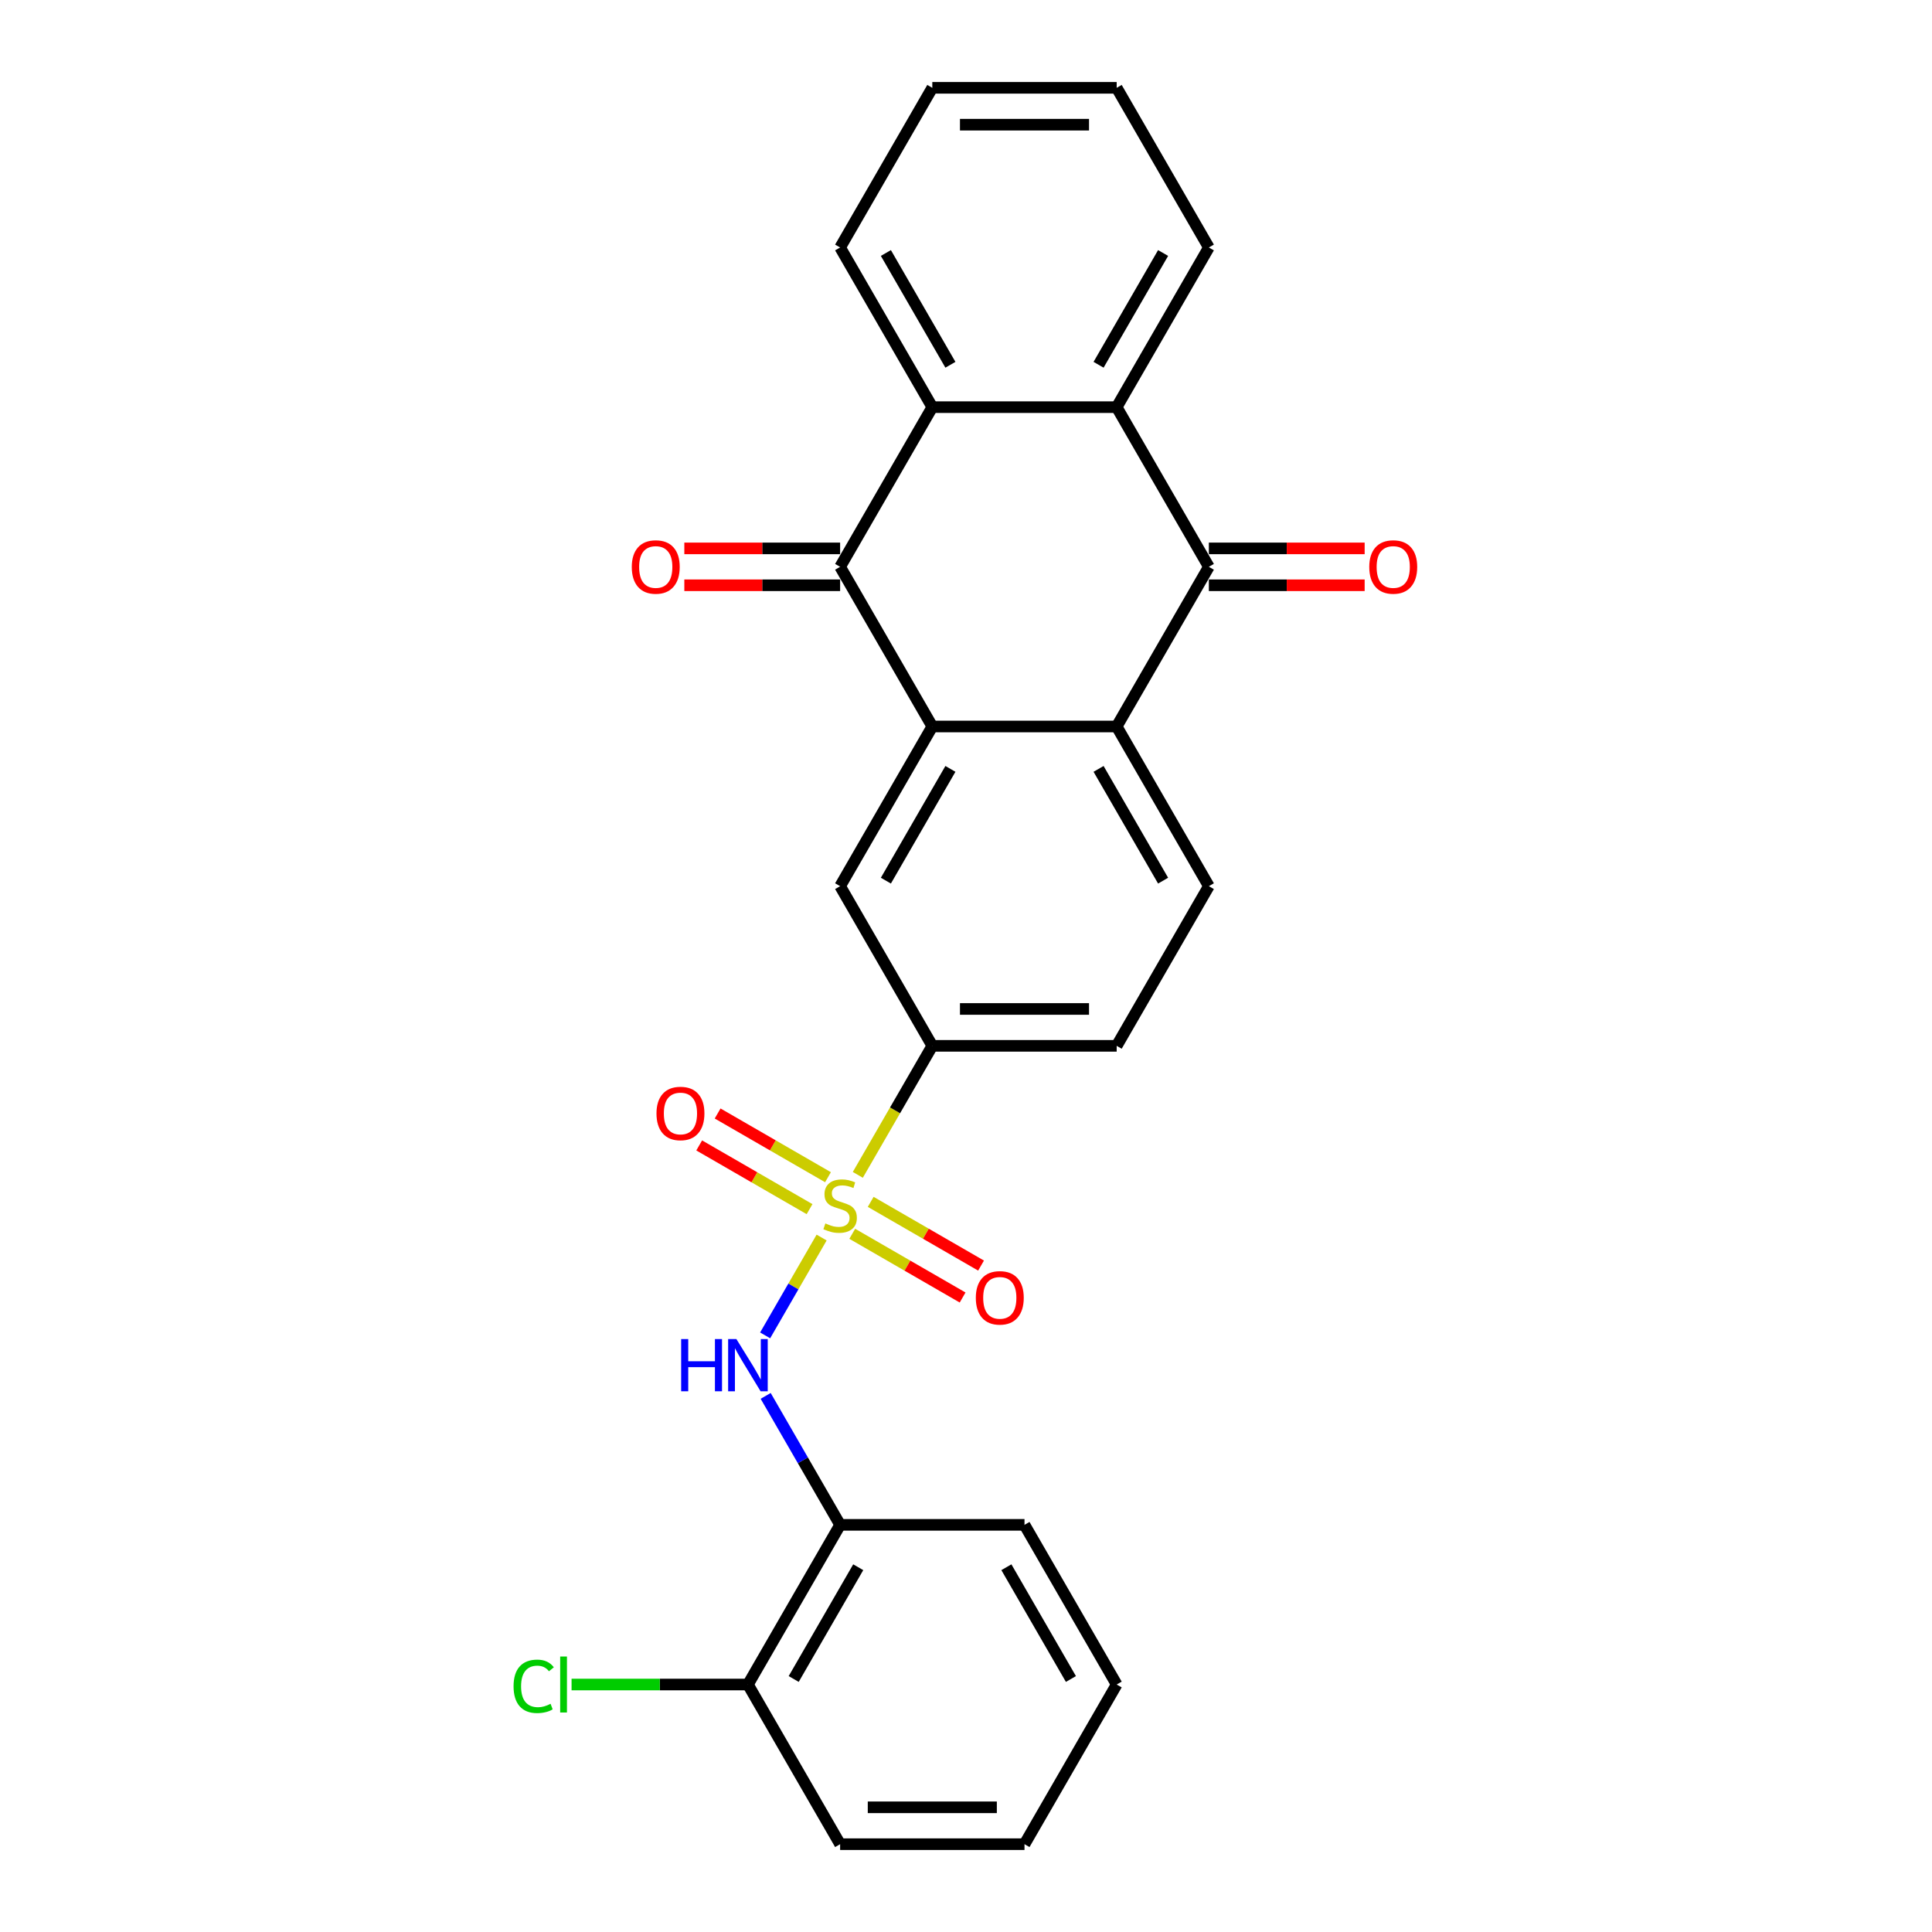 <?xml version='1.0' encoding='iso-8859-1'?>
<svg version='1.1' baseProfile='full'
              xmlns='http://www.w3.org/2000/svg'
                      xmlns:rdkit='http://www.rdkit.org/xml'
                      xmlns:xlink='http://www.w3.org/1999/xlink'
                  xml:space='preserve'
width='1000px' height='1000px' viewBox='0 0 1000 1000'>
<!-- END OF HEADER -->
<rect style='opacity:1.0;fill:#FFFFFF;stroke:none' width='1000' height='1000' x='0' y='0'> </rect>
<path class='bond-5' d='M 425.27,640.553 L 410.652,665.872' style='fill:none;fill-rule:evenodd;stroke:#CCCC00;stroke-width:6px;stroke-linecap:butt;stroke-linejoin:miter;stroke-opacity:1' />
<path class='bond-5' d='M 410.652,665.872 L 396.034,691.192' style='fill:none;fill-rule:evenodd;stroke:#0000FF;stroke-width:6px;stroke-linecap:butt;stroke-linejoin:miter;stroke-opacity:1' />
<path class='bond-7' d='M 444.003,608.107 L 463.282,574.714' style='fill:none;fill-rule:evenodd;stroke:#CCCC00;stroke-width:6px;stroke-linecap:butt;stroke-linejoin:miter;stroke-opacity:1' />
<path class='bond-7' d='M 463.282,574.714 L 482.561,541.322' style='fill:none;fill-rule:evenodd;stroke:#000000;stroke-width:6px;stroke-linecap:butt;stroke-linejoin:miter;stroke-opacity:1' />
<path class='bond-11' d='M 428.567,609.322 L 400.006,592.833' style='fill:none;fill-rule:evenodd;stroke:#CCCC00;stroke-width:6px;stroke-linecap:butt;stroke-linejoin:miter;stroke-opacity:1' />
<path class='bond-11' d='M 400.006,592.833 L 371.445,576.343' style='fill:none;fill-rule:evenodd;stroke:#FF0000;stroke-width:6px;stroke-linecap:butt;stroke-linejoin:miter;stroke-opacity:1' />
<path class='bond-11' d='M 419.024,625.851 L 390.463,609.362' style='fill:none;fill-rule:evenodd;stroke:#CCCC00;stroke-width:6px;stroke-linecap:butt;stroke-linejoin:miter;stroke-opacity:1' />
<path class='bond-11' d='M 390.463,609.362 L 361.902,592.872' style='fill:none;fill-rule:evenodd;stroke:#FF0000;stroke-width:6px;stroke-linecap:butt;stroke-linejoin:miter;stroke-opacity:1' />
<path class='bond-12' d='M 441.125,638.612 L 469.686,655.101' style='fill:none;fill-rule:evenodd;stroke:#CCCC00;stroke-width:6px;stroke-linecap:butt;stroke-linejoin:miter;stroke-opacity:1' />
<path class='bond-12' d='M 469.686,655.101 L 498.246,671.591' style='fill:none;fill-rule:evenodd;stroke:#FF0000;stroke-width:6px;stroke-linecap:butt;stroke-linejoin:miter;stroke-opacity:1' />
<path class='bond-12' d='M 450.668,622.083 L 479.229,638.572' style='fill:none;fill-rule:evenodd;stroke:#CCCC00;stroke-width:6px;stroke-linecap:butt;stroke-linejoin:miter;stroke-opacity:1' />
<path class='bond-12' d='M 479.229,638.572 L 507.789,655.062' style='fill:none;fill-rule:evenodd;stroke:#FF0000;stroke-width:6px;stroke-linecap:butt;stroke-linejoin:miter;stroke-opacity:1' />
<path class='bond-0' d='M 482.561,376.033 L 434.846,458.678' style='fill:none;fill-rule:evenodd;stroke:#000000;stroke-width:6px;stroke-linecap:butt;stroke-linejoin:miter;stroke-opacity:1' />
<path class='bond-0' d='M 491.932,397.973 L 458.532,455.824' style='fill:none;fill-rule:evenodd;stroke:#000000;stroke-width:6px;stroke-linecap:butt;stroke-linejoin:miter;stroke-opacity:1' />
<path class='bond-1' d='M 482.561,376.033 L 434.846,293.388' style='fill:none;fill-rule:evenodd;stroke:#000000;stroke-width:6px;stroke-linecap:butt;stroke-linejoin:miter;stroke-opacity:1' />
<path class='bond-26' d='M 482.561,376.033 L 577.991,376.033' style='fill:none;fill-rule:evenodd;stroke:#000000;stroke-width:6px;stroke-linecap:butt;stroke-linejoin:miter;stroke-opacity:1' />
<path class='bond-4' d='M 434.846,293.388 L 482.561,210.744' style='fill:none;fill-rule:evenodd;stroke:#000000;stroke-width:6px;stroke-linecap:butt;stroke-linejoin:miter;stroke-opacity:1' />
<path class='bond-13' d='M 434.846,283.845 L 394.527,283.845' style='fill:none;fill-rule:evenodd;stroke:#000000;stroke-width:6px;stroke-linecap:butt;stroke-linejoin:miter;stroke-opacity:1' />
<path class='bond-13' d='M 394.527,283.845 L 354.208,283.845' style='fill:none;fill-rule:evenodd;stroke:#FF0000;stroke-width:6px;stroke-linecap:butt;stroke-linejoin:miter;stroke-opacity:1' />
<path class='bond-13' d='M 434.846,302.931 L 394.527,302.931' style='fill:none;fill-rule:evenodd;stroke:#000000;stroke-width:6px;stroke-linecap:butt;stroke-linejoin:miter;stroke-opacity:1' />
<path class='bond-13' d='M 394.527,302.931 L 354.208,302.931' style='fill:none;fill-rule:evenodd;stroke:#FF0000;stroke-width:6px;stroke-linecap:butt;stroke-linejoin:miter;stroke-opacity:1' />
<path class='bond-2' d='M 625.705,293.388 L 577.991,376.033' style='fill:none;fill-rule:evenodd;stroke:#000000;stroke-width:6px;stroke-linecap:butt;stroke-linejoin:miter;stroke-opacity:1' />
<path class='bond-6' d='M 625.705,293.388 L 577.991,210.744' style='fill:none;fill-rule:evenodd;stroke:#000000;stroke-width:6px;stroke-linecap:butt;stroke-linejoin:miter;stroke-opacity:1' />
<path class='bond-14' d='M 625.705,302.931 L 666.025,302.931' style='fill:none;fill-rule:evenodd;stroke:#000000;stroke-width:6px;stroke-linecap:butt;stroke-linejoin:miter;stroke-opacity:1' />
<path class='bond-14' d='M 666.025,302.931 L 706.344,302.931' style='fill:none;fill-rule:evenodd;stroke:#FF0000;stroke-width:6px;stroke-linecap:butt;stroke-linejoin:miter;stroke-opacity:1' />
<path class='bond-14' d='M 625.705,283.845 L 666.025,283.845' style='fill:none;fill-rule:evenodd;stroke:#000000;stroke-width:6px;stroke-linecap:butt;stroke-linejoin:miter;stroke-opacity:1' />
<path class='bond-14' d='M 666.025,283.845 L 706.344,283.845' style='fill:none;fill-rule:evenodd;stroke:#FF0000;stroke-width:6px;stroke-linecap:butt;stroke-linejoin:miter;stroke-opacity:1' />
<path class='bond-3' d='M 577.991,376.033 L 625.705,458.678' style='fill:none;fill-rule:evenodd;stroke:#000000;stroke-width:6px;stroke-linecap:butt;stroke-linejoin:miter;stroke-opacity:1' />
<path class='bond-3' d='M 568.619,397.973 L 602.019,455.824' style='fill:none;fill-rule:evenodd;stroke:#000000;stroke-width:6px;stroke-linecap:butt;stroke-linejoin:miter;stroke-opacity:1' />
<path class='bond-19' d='M 482.561,210.744 L 434.846,128.099' style='fill:none;fill-rule:evenodd;stroke:#000000;stroke-width:6px;stroke-linecap:butt;stroke-linejoin:miter;stroke-opacity:1' />
<path class='bond-19' d='M 491.932,188.804 L 458.532,130.953' style='fill:none;fill-rule:evenodd;stroke:#000000;stroke-width:6px;stroke-linecap:butt;stroke-linejoin:miter;stroke-opacity:1' />
<path class='bond-28' d='M 482.561,210.744 L 577.991,210.744' style='fill:none;fill-rule:evenodd;stroke:#000000;stroke-width:6px;stroke-linecap:butt;stroke-linejoin:miter;stroke-opacity:1' />
<path class='bond-9' d='M 396.31,722.51 L 415.578,755.883' style='fill:none;fill-rule:evenodd;stroke:#0000FF;stroke-width:6px;stroke-linecap:butt;stroke-linejoin:miter;stroke-opacity:1' />
<path class='bond-9' d='M 415.578,755.883 L 434.846,789.256' style='fill:none;fill-rule:evenodd;stroke:#000000;stroke-width:6px;stroke-linecap:butt;stroke-linejoin:miter;stroke-opacity:1' />
<path class='bond-18' d='M 577.991,210.744 L 625.705,128.099' style='fill:none;fill-rule:evenodd;stroke:#000000;stroke-width:6px;stroke-linecap:butt;stroke-linejoin:miter;stroke-opacity:1' />
<path class='bond-18' d='M 568.619,188.804 L 602.019,130.953' style='fill:none;fill-rule:evenodd;stroke:#000000;stroke-width:6px;stroke-linecap:butt;stroke-linejoin:miter;stroke-opacity:1' />
<path class='bond-8' d='M 482.561,541.322 L 434.846,458.678' style='fill:none;fill-rule:evenodd;stroke:#000000;stroke-width:6px;stroke-linecap:butt;stroke-linejoin:miter;stroke-opacity:1' />
<path class='bond-15' d='M 482.561,541.322 L 577.991,541.322' style='fill:none;fill-rule:evenodd;stroke:#000000;stroke-width:6px;stroke-linecap:butt;stroke-linejoin:miter;stroke-opacity:1' />
<path class='bond-15' d='M 496.875,522.236 L 563.676,522.236' style='fill:none;fill-rule:evenodd;stroke:#000000;stroke-width:6px;stroke-linecap:butt;stroke-linejoin:miter;stroke-opacity:1' />
<path class='bond-16' d='M 434.846,789.256 L 387.131,871.901' style='fill:none;fill-rule:evenodd;stroke:#000000;stroke-width:6px;stroke-linecap:butt;stroke-linejoin:miter;stroke-opacity:1' />
<path class='bond-16' d='M 444.218,811.196 L 410.817,869.047' style='fill:none;fill-rule:evenodd;stroke:#000000;stroke-width:6px;stroke-linecap:butt;stroke-linejoin:miter;stroke-opacity:1' />
<path class='bond-20' d='M 434.846,789.256 L 530.276,789.256' style='fill:none;fill-rule:evenodd;stroke:#000000;stroke-width:6px;stroke-linecap:butt;stroke-linejoin:miter;stroke-opacity:1' />
<path class='bond-10' d='M 625.705,458.678 L 577.991,541.322' style='fill:none;fill-rule:evenodd;stroke:#000000;stroke-width:6px;stroke-linecap:butt;stroke-linejoin:miter;stroke-opacity:1' />
<path class='bond-17' d='M 387.131,871.901 L 341.487,871.901' style='fill:none;fill-rule:evenodd;stroke:#000000;stroke-width:6px;stroke-linecap:butt;stroke-linejoin:miter;stroke-opacity:1' />
<path class='bond-17' d='M 341.487,871.901 L 295.843,871.901' style='fill:none;fill-rule:evenodd;stroke:#00CC00;stroke-width:6px;stroke-linecap:butt;stroke-linejoin:miter;stroke-opacity:1' />
<path class='bond-21' d='M 387.131,871.901 L 434.846,954.545' style='fill:none;fill-rule:evenodd;stroke:#000000;stroke-width:6px;stroke-linecap:butt;stroke-linejoin:miter;stroke-opacity:1' />
<path class='bond-23' d='M 625.705,128.099 L 577.991,45.455' style='fill:none;fill-rule:evenodd;stroke:#000000;stroke-width:6px;stroke-linecap:butt;stroke-linejoin:miter;stroke-opacity:1' />
<path class='bond-22' d='M 434.846,128.099 L 482.561,45.455' style='fill:none;fill-rule:evenodd;stroke:#000000;stroke-width:6px;stroke-linecap:butt;stroke-linejoin:miter;stroke-opacity:1' />
<path class='bond-24' d='M 530.276,789.256 L 577.991,871.901' style='fill:none;fill-rule:evenodd;stroke:#000000;stroke-width:6px;stroke-linecap:butt;stroke-linejoin:miter;stroke-opacity:1' />
<path class='bond-24' d='M 520.904,811.196 L 554.304,869.047' style='fill:none;fill-rule:evenodd;stroke:#000000;stroke-width:6px;stroke-linecap:butt;stroke-linejoin:miter;stroke-opacity:1' />
<path class='bond-27' d='M 434.846,954.545 L 530.276,954.545' style='fill:none;fill-rule:evenodd;stroke:#000000;stroke-width:6px;stroke-linecap:butt;stroke-linejoin:miter;stroke-opacity:1' />
<path class='bond-27' d='M 449.16,935.459 L 515.961,935.459' style='fill:none;fill-rule:evenodd;stroke:#000000;stroke-width:6px;stroke-linecap:butt;stroke-linejoin:miter;stroke-opacity:1' />
<path class='bond-29' d='M 482.561,45.455 L 577.991,45.455' style='fill:none;fill-rule:evenodd;stroke:#000000;stroke-width:6px;stroke-linecap:butt;stroke-linejoin:miter;stroke-opacity:1' />
<path class='bond-29' d='M 496.875,64.54 L 563.676,64.54' style='fill:none;fill-rule:evenodd;stroke:#000000;stroke-width:6px;stroke-linecap:butt;stroke-linejoin:miter;stroke-opacity:1' />
<path class='bond-25' d='M 577.991,871.901 L 530.276,954.545' style='fill:none;fill-rule:evenodd;stroke:#000000;stroke-width:6px;stroke-linecap:butt;stroke-linejoin:miter;stroke-opacity:1' />
<path  class='atom-0' d='M 427.211 633.243
Q 427.517 633.357, 428.776 633.892
Q 430.036 634.426, 431.41 634.77
Q 432.823 635.075, 434.197 635.075
Q 436.754 635.075, 438.243 633.853
Q 439.732 632.594, 439.732 630.418
Q 439.732 628.929, 438.968 628.013
Q 438.243 627.097, 437.098 626.601
Q 435.953 626.105, 434.044 625.532
Q 431.639 624.807, 430.189 624.12
Q 428.776 623.433, 427.746 621.982
Q 426.753 620.531, 426.753 618.088
Q 426.753 614.691, 429.044 612.592
Q 431.372 610.492, 435.953 610.492
Q 439.083 610.492, 442.633 611.981
L 441.755 614.92
Q 438.51 613.584, 436.067 613.584
Q 433.433 613.584, 431.983 614.691
Q 430.532 615.76, 430.571 617.63
Q 430.571 619.081, 431.296 619.959
Q 432.059 620.837, 433.128 621.333
Q 434.235 621.829, 436.067 622.402
Q 438.51 623.165, 439.961 623.929
Q 441.411 624.692, 442.442 626.257
Q 443.511 627.784, 443.511 630.418
Q 443.511 634.159, 440.992 636.182
Q 438.51 638.167, 434.35 638.167
Q 431.945 638.167, 430.113 637.632
Q 428.318 637.136, 426.181 636.258
L 427.211 633.243
' fill='#CCCC00'/>
<path  class='atom-6' d='M 352.566 693.099
L 356.231 693.099
L 356.231 704.588
L 370.049 704.588
L 370.049 693.099
L 373.714 693.099
L 373.714 720.124
L 370.049 720.124
L 370.049 707.642
L 356.231 707.642
L 356.231 720.124
L 352.566 720.124
L 352.566 693.099
' fill='#0000FF'/>
<path  class='atom-6' d='M 381.157 693.099
L 390.013 707.413
Q 390.891 708.826, 392.303 711.383
Q 393.716 713.941, 393.792 714.093
L 393.792 693.099
L 397.38 693.099
L 397.38 720.124
L 393.677 720.124
L 384.173 704.474
Q 383.066 702.642, 381.882 700.542
Q 380.737 698.443, 380.394 697.794
L 380.394 720.124
L 376.882 720.124
L 376.882 693.099
L 381.157 693.099
' fill='#0000FF'/>
<path  class='atom-12' d='M 339.795 576.328
Q 339.795 569.839, 343.002 566.213
Q 346.208 562.586, 352.201 562.586
Q 358.194 562.586, 361.401 566.213
Q 364.607 569.839, 364.607 576.328
Q 364.607 582.894, 361.362 586.635
Q 358.118 590.337, 352.201 590.337
Q 346.246 590.337, 343.002 586.635
Q 339.795 582.932, 339.795 576.328
M 352.201 587.284
Q 356.324 587.284, 358.538 584.535
Q 360.79 581.749, 360.79 576.328
Q 360.79 571.022, 358.538 568.35
Q 356.324 565.64, 352.201 565.64
Q 348.079 565.64, 345.826 568.312
Q 343.613 570.984, 343.613 576.328
Q 343.613 581.787, 345.826 584.535
Q 348.079 587.284, 352.201 587.284
' fill='#FF0000'/>
<path  class='atom-13' d='M 505.085 671.758
Q 505.085 665.269, 508.291 661.643
Q 511.497 658.016, 517.49 658.016
Q 523.483 658.016, 526.69 661.643
Q 529.896 665.269, 529.896 671.758
Q 529.896 678.324, 526.652 682.065
Q 523.407 685.767, 517.49 685.767
Q 511.536 685.767, 508.291 682.065
Q 505.085 678.362, 505.085 671.758
M 517.49 682.714
Q 521.613 682.714, 523.827 679.965
Q 526.079 677.179, 526.079 671.758
Q 526.079 666.452, 523.827 663.78
Q 521.613 661.07, 517.49 661.07
Q 513.368 661.07, 511.116 663.742
Q 508.902 666.414, 508.902 671.758
Q 508.902 677.217, 511.116 679.965
Q 513.368 682.714, 517.49 682.714
' fill='#FF0000'/>
<path  class='atom-14' d='M 327.01 293.465
Q 327.01 286.976, 330.217 283.349
Q 333.423 279.723, 339.416 279.723
Q 345.409 279.723, 348.615 283.349
Q 351.822 286.976, 351.822 293.465
Q 351.822 300.03, 348.577 303.771
Q 345.333 307.474, 339.416 307.474
Q 333.461 307.474, 330.217 303.771
Q 327.01 300.069, 327.01 293.465
M 339.416 304.42
Q 343.539 304.42, 345.753 301.672
Q 348.005 298.885, 348.005 293.465
Q 348.005 288.159, 345.753 285.487
Q 343.539 282.777, 339.416 282.777
Q 335.293 282.777, 333.041 285.449
Q 330.827 288.121, 330.827 293.465
Q 330.827 298.923, 333.041 301.672
Q 335.293 304.42, 339.416 304.42
' fill='#FF0000'/>
<path  class='atom-15' d='M 708.729 293.465
Q 708.729 286.976, 711.936 283.349
Q 715.142 279.723, 721.135 279.723
Q 727.128 279.723, 730.335 283.349
Q 733.541 286.976, 733.541 293.465
Q 733.541 300.03, 730.296 303.771
Q 727.052 307.474, 721.135 307.474
Q 715.18 307.474, 711.936 303.771
Q 708.729 300.069, 708.729 293.465
M 721.135 304.42
Q 725.258 304.42, 727.472 301.672
Q 729.724 298.885, 729.724 293.465
Q 729.724 288.159, 727.472 285.487
Q 725.258 282.777, 721.135 282.777
Q 717.013 282.777, 714.761 285.449
Q 712.547 288.121, 712.547 293.465
Q 712.547 298.923, 714.761 301.672
Q 717.013 304.42, 721.135 304.42
' fill='#FF0000'/>
<path  class='atom-18' d='M 265.821 872.836
Q 265.821 866.118, 268.951 862.606
Q 272.119 859.056, 278.112 859.056
Q 283.685 859.056, 286.662 862.988
L 284.143 865.049
Q 281.967 862.186, 278.112 862.186
Q 274.028 862.186, 271.852 864.934
Q 269.714 867.645, 269.714 872.836
Q 269.714 878.18, 271.928 880.928
Q 274.18 883.677, 278.532 883.677
Q 281.509 883.677, 284.983 881.883
L 286.052 884.746
Q 284.639 885.662, 282.502 886.196
Q 280.364 886.731, 277.997 886.731
Q 272.119 886.731, 268.951 883.142
Q 265.821 879.554, 265.821 872.836
' fill='#00CC00'/>
<path  class='atom-18' d='M 289.945 857.415
L 293.457 857.415
L 293.457 886.387
L 289.945 886.387
L 289.945 857.415
' fill='#00CC00'/>
</svg>

